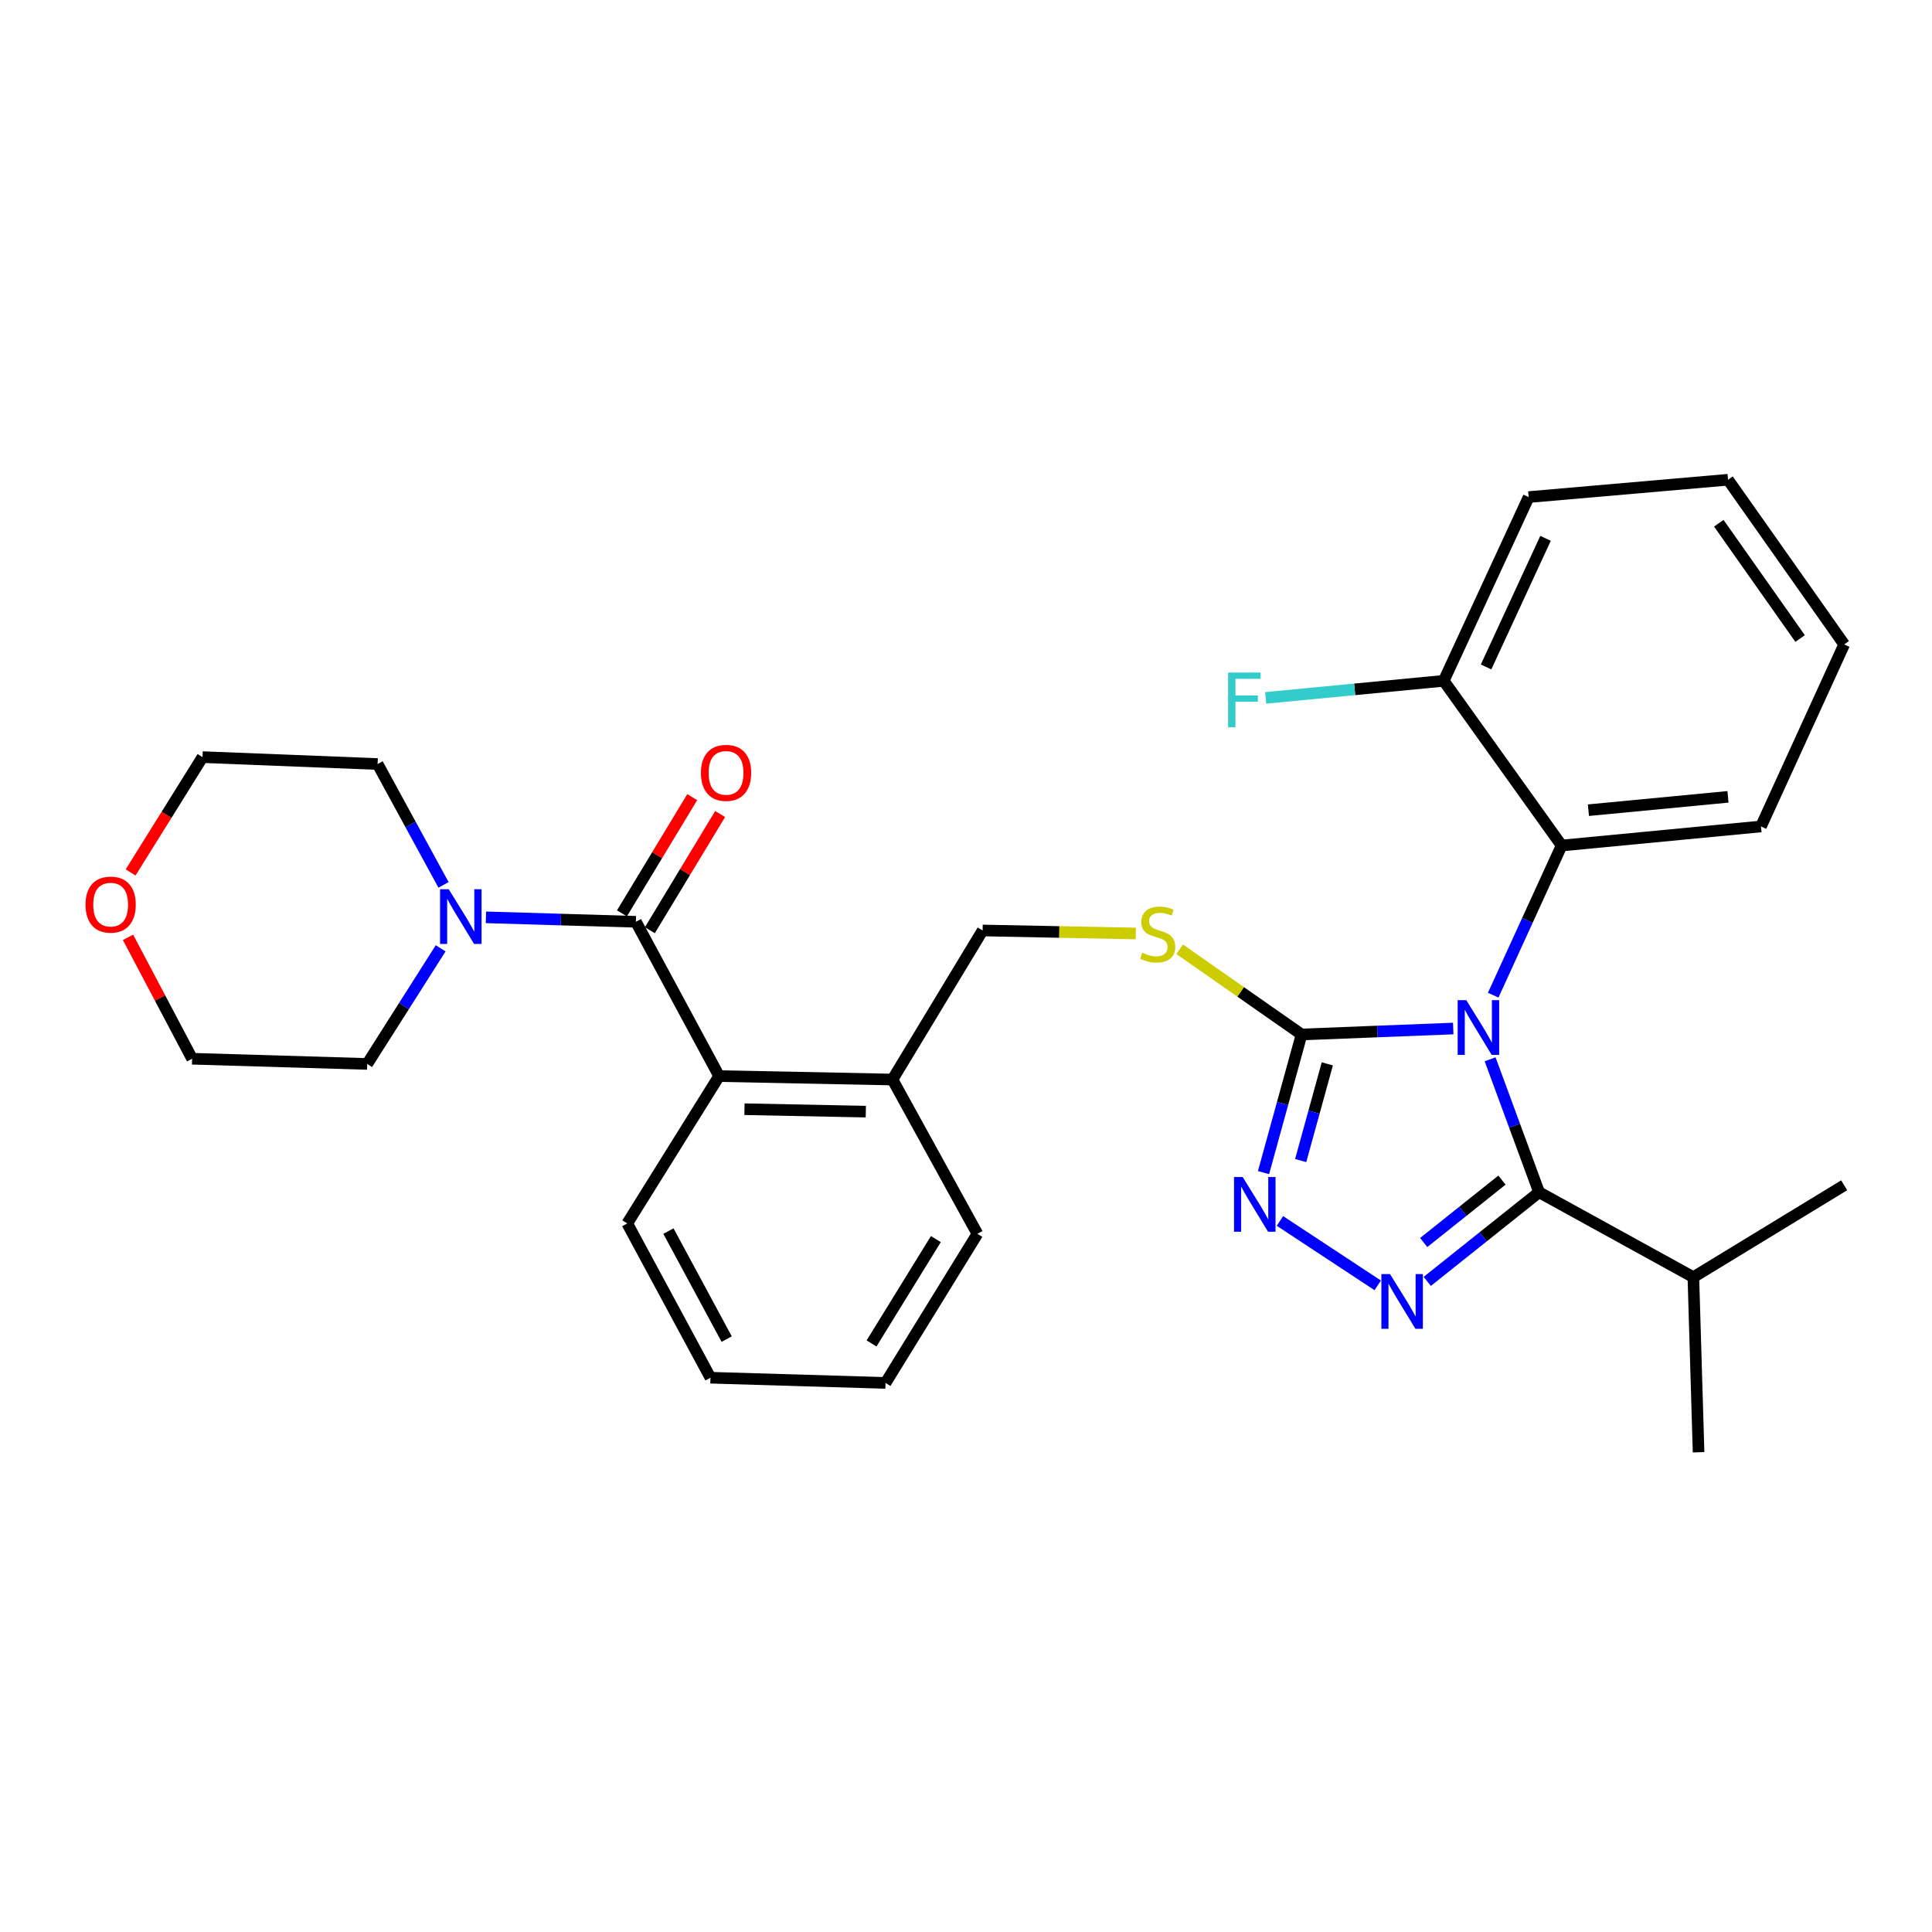 <?xml version='1.0' encoding='iso-8859-1'?>
<svg version='1.1' baseProfile='full'
              xmlns='http://www.w3.org/2000/svg'
                      xmlns:rdkit='http://www.rdkit.org/xml'
                      xmlns:xlink='http://www.w3.org/1999/xlink'
                  xml:space='preserve'
width='1000px' height='1000px' viewBox='0 0 1000 1000'>
<!-- END OF HEADER -->
<rect style='opacity:1.0;fill:#FFFFFF;stroke:none' width='1000' height='1000' x='0' y='0'> </rect>
<path class='bond-0' d='M 358.293,412.602 L 340.107,442.675' style='fill:none;fill-rule:evenodd;stroke:#FF0000;stroke-width:6px;stroke-linecap:butt;stroke-linejoin:miter;stroke-opacity:1' />
<path class='bond-0' d='M 340.107,442.675 L 321.922,472.748' style='fill:none;fill-rule:evenodd;stroke:#000000;stroke-width:6px;stroke-linecap:butt;stroke-linejoin:miter;stroke-opacity:1' />
<path class='bond-0' d='M 372.739,421.338 L 354.553,451.411' style='fill:none;fill-rule:evenodd;stroke:#FF0000;stroke-width:6px;stroke-linecap:butt;stroke-linejoin:miter;stroke-opacity:1' />
<path class='bond-0' d='M 354.553,451.411 L 336.368,481.483' style='fill:none;fill-rule:evenodd;stroke:#000000;stroke-width:6px;stroke-linecap:butt;stroke-linejoin:miter;stroke-opacity:1' />
<path class='bond-1' d='M 329.145,477.116 L 290.334,475.963' style='fill:none;fill-rule:evenodd;stroke:#000000;stroke-width:6px;stroke-linecap:butt;stroke-linejoin:miter;stroke-opacity:1' />
<path class='bond-1' d='M 290.334,475.963 L 251.524,474.81' style='fill:none;fill-rule:evenodd;stroke:#0000FF;stroke-width:6px;stroke-linecap:butt;stroke-linejoin:miter;stroke-opacity:1' />
<path class='bond-2' d='M 329.145,477.116 L 372.213,556.977' style='fill:none;fill-rule:evenodd;stroke:#000000;stroke-width:6px;stroke-linecap:butt;stroke-linejoin:miter;stroke-opacity:1' />
<path class='bond-3' d='M 67.6,451.582 L 86.211,421.732' style='fill:none;fill-rule:evenodd;stroke:#FF0000;stroke-width:6px;stroke-linecap:butt;stroke-linejoin:miter;stroke-opacity:1' />
<path class='bond-3' d='M 86.211,421.732 L 104.822,391.881' style='fill:none;fill-rule:evenodd;stroke:#000000;stroke-width:6px;stroke-linecap:butt;stroke-linejoin:miter;stroke-opacity:1' />
<path class='bond-4' d='M 66.257,485.167 L 82.848,516.584' style='fill:none;fill-rule:evenodd;stroke:#FF0000;stroke-width:6px;stroke-linecap:butt;stroke-linejoin:miter;stroke-opacity:1' />
<path class='bond-4' d='M 82.848,516.584 L 99.438,548.001' style='fill:none;fill-rule:evenodd;stroke:#000000;stroke-width:6px;stroke-linecap:butt;stroke-linejoin:miter;stroke-opacity:1' />
<path class='bond-5' d='M 228.087,490.843 L 209.076,520.768' style='fill:none;fill-rule:evenodd;stroke:#0000FF;stroke-width:6px;stroke-linecap:butt;stroke-linejoin:miter;stroke-opacity:1' />
<path class='bond-5' d='M 209.076,520.768 L 190.066,550.693' style='fill:none;fill-rule:evenodd;stroke:#000000;stroke-width:6px;stroke-linecap:butt;stroke-linejoin:miter;stroke-opacity:1' />
<path class='bond-6' d='M 229.567,458.015 L 212.508,426.739' style='fill:none;fill-rule:evenodd;stroke:#0000FF;stroke-width:6px;stroke-linecap:butt;stroke-linejoin:miter;stroke-opacity:1' />
<path class='bond-6' d='M 212.508,426.739 L 195.449,395.463' style='fill:none;fill-rule:evenodd;stroke:#000000;stroke-width:6px;stroke-linecap:butt;stroke-linejoin:miter;stroke-opacity:1' />
<path class='bond-7' d='M 190.066,550.693 L 99.438,548.001' style='fill:none;fill-rule:evenodd;stroke:#000000;stroke-width:6px;stroke-linecap:butt;stroke-linejoin:miter;stroke-opacity:1' />
<path class='bond-8' d='M 752.194,532.362 L 712.945,533.902' style='fill:none;fill-rule:evenodd;stroke:#0000FF;stroke-width:6px;stroke-linecap:butt;stroke-linejoin:miter;stroke-opacity:1' />
<path class='bond-8' d='M 712.945,533.902 L 673.696,535.443' style='fill:none;fill-rule:evenodd;stroke:#000000;stroke-width:6px;stroke-linecap:butt;stroke-linejoin:miter;stroke-opacity:1' />
<path class='bond-9' d='M 771.276,548.282 L 783.95,582.688' style='fill:none;fill-rule:evenodd;stroke:#0000FF;stroke-width:6px;stroke-linecap:butt;stroke-linejoin:miter;stroke-opacity:1' />
<path class='bond-9' d='M 783.95,582.688 L 796.624,617.095' style='fill:none;fill-rule:evenodd;stroke:#000000;stroke-width:6px;stroke-linecap:butt;stroke-linejoin:miter;stroke-opacity:1' />
<path class='bond-10' d='M 772.881,515.101 L 790.586,476.37' style='fill:none;fill-rule:evenodd;stroke:#0000FF;stroke-width:6px;stroke-linecap:butt;stroke-linejoin:miter;stroke-opacity:1' />
<path class='bond-10' d='M 790.586,476.37 L 808.292,437.64' style='fill:none;fill-rule:evenodd;stroke:#000000;stroke-width:6px;stroke-linecap:butt;stroke-linejoin:miter;stroke-opacity:1' />
<path class='bond-11' d='M 673.696,535.443 L 663.848,571.191' style='fill:none;fill-rule:evenodd;stroke:#000000;stroke-width:6px;stroke-linecap:butt;stroke-linejoin:miter;stroke-opacity:1' />
<path class='bond-11' d='M 663.848,571.191 L 653.999,606.938' style='fill:none;fill-rule:evenodd;stroke:#0000FF;stroke-width:6px;stroke-linecap:butt;stroke-linejoin:miter;stroke-opacity:1' />
<path class='bond-11' d='M 687.017,550.651 L 680.123,575.674' style='fill:none;fill-rule:evenodd;stroke:#000000;stroke-width:6px;stroke-linecap:butt;stroke-linejoin:miter;stroke-opacity:1' />
<path class='bond-11' d='M 680.123,575.674 L 673.229,600.698' style='fill:none;fill-rule:evenodd;stroke:#0000FF;stroke-width:6px;stroke-linecap:butt;stroke-linejoin:miter;stroke-opacity:1' />
<path class='bond-12' d='M 673.696,535.443 L 642.137,513.388' style='fill:none;fill-rule:evenodd;stroke:#000000;stroke-width:6px;stroke-linecap:butt;stroke-linejoin:miter;stroke-opacity:1' />
<path class='bond-12' d='M 642.137,513.388 L 610.579,491.332' style='fill:none;fill-rule:evenodd;stroke:#CCCC00;stroke-width:6px;stroke-linecap:butt;stroke-linejoin:miter;stroke-opacity:1' />
<path class='bond-13' d='M 662.493,631.958 L 713.106,665.299' style='fill:none;fill-rule:evenodd;stroke:#0000FF;stroke-width:6px;stroke-linecap:butt;stroke-linejoin:miter;stroke-opacity:1' />
<path class='bond-14' d='M 738.746,663.249 L 767.685,640.172' style='fill:none;fill-rule:evenodd;stroke:#0000FF;stroke-width:6px;stroke-linecap:butt;stroke-linejoin:miter;stroke-opacity:1' />
<path class='bond-14' d='M 767.685,640.172 L 796.624,617.095' style='fill:none;fill-rule:evenodd;stroke:#000000;stroke-width:6px;stroke-linecap:butt;stroke-linejoin:miter;stroke-opacity:1' />
<path class='bond-14' d='M 736.902,643.127 L 757.16,626.973' style='fill:none;fill-rule:evenodd;stroke:#0000FF;stroke-width:6px;stroke-linecap:butt;stroke-linejoin:miter;stroke-opacity:1' />
<path class='bond-14' d='M 757.16,626.973 L 777.417,610.819' style='fill:none;fill-rule:evenodd;stroke:#000000;stroke-width:6px;stroke-linecap:butt;stroke-linejoin:miter;stroke-opacity:1' />
<path class='bond-15' d='M 796.624,617.095 L 876.485,661.063' style='fill:none;fill-rule:evenodd;stroke:#000000;stroke-width:6px;stroke-linecap:butt;stroke-linejoin:miter;stroke-opacity:1' />
<path class='bond-16' d='M 587.882,483.175 L 548.241,482.392' style='fill:none;fill-rule:evenodd;stroke:#CCCC00;stroke-width:6px;stroke-linecap:butt;stroke-linejoin:miter;stroke-opacity:1' />
<path class='bond-16' d='M 548.241,482.392 L 508.6,481.608' style='fill:none;fill-rule:evenodd;stroke:#000000;stroke-width:6px;stroke-linecap:butt;stroke-linejoin:miter;stroke-opacity:1' />
<path class='bond-17' d='M 324.662,633.245 L 367.729,713.106' style='fill:none;fill-rule:evenodd;stroke:#000000;stroke-width:6px;stroke-linecap:butt;stroke-linejoin:miter;stroke-opacity:1' />
<path class='bond-17' d='M 345.981,637.211 L 376.128,693.114' style='fill:none;fill-rule:evenodd;stroke:#000000;stroke-width:6px;stroke-linecap:butt;stroke-linejoin:miter;stroke-opacity:1' />
<path class='bond-18' d='M 324.662,633.245 L 372.213,556.977' style='fill:none;fill-rule:evenodd;stroke:#000000;stroke-width:6px;stroke-linecap:butt;stroke-linejoin:miter;stroke-opacity:1' />
<path class='bond-19' d='M 508.6,481.608 L 461.94,558.768' style='fill:none;fill-rule:evenodd;stroke:#000000;stroke-width:6px;stroke-linecap:butt;stroke-linejoin:miter;stroke-opacity:1' />
<path class='bond-20' d='M 367.729,713.106 L 458.348,715.798' style='fill:none;fill-rule:evenodd;stroke:#000000;stroke-width:6px;stroke-linecap:butt;stroke-linejoin:miter;stroke-opacity:1' />
<path class='bond-21' d='M 458.348,715.798 L 505.908,638.629' style='fill:none;fill-rule:evenodd;stroke:#000000;stroke-width:6px;stroke-linecap:butt;stroke-linejoin:miter;stroke-opacity:1' />
<path class='bond-21' d='M 451.11,695.365 L 484.402,641.347' style='fill:none;fill-rule:evenodd;stroke:#000000;stroke-width:6px;stroke-linecap:butt;stroke-linejoin:miter;stroke-opacity:1' />
<path class='bond-22' d='M 954.545,333.554 L 894.427,248.309' style='fill:none;fill-rule:evenodd;stroke:#000000;stroke-width:6px;stroke-linecap:butt;stroke-linejoin:miter;stroke-opacity:1' />
<path class='bond-22' d='M 931.732,330.497 L 889.649,270.825' style='fill:none;fill-rule:evenodd;stroke:#000000;stroke-width:6px;stroke-linecap:butt;stroke-linejoin:miter;stroke-opacity:1' />
<path class='bond-23' d='M 954.545,333.554 L 911.478,427.773' style='fill:none;fill-rule:evenodd;stroke:#000000;stroke-width:6px;stroke-linecap:butt;stroke-linejoin:miter;stroke-opacity:1' />
<path class='bond-24' d='M 894.427,248.309 L 791.241,257.285' style='fill:none;fill-rule:evenodd;stroke:#000000;stroke-width:6px;stroke-linecap:butt;stroke-linejoin:miter;stroke-opacity:1' />
<path class='bond-25' d='M 876.485,661.063 L 879.177,751.691' style='fill:none;fill-rule:evenodd;stroke:#000000;stroke-width:6px;stroke-linecap:butt;stroke-linejoin:miter;stroke-opacity:1' />
<path class='bond-26' d='M 876.485,661.063 L 954.545,613.503' style='fill:none;fill-rule:evenodd;stroke:#000000;stroke-width:6px;stroke-linecap:butt;stroke-linejoin:miter;stroke-opacity:1' />
<path class='bond-27' d='M 791.241,257.285 L 747.273,352.396' style='fill:none;fill-rule:evenodd;stroke:#000000;stroke-width:6px;stroke-linecap:butt;stroke-linejoin:miter;stroke-opacity:1' />
<path class='bond-27' d='M 799.969,278.635 L 769.192,345.213' style='fill:none;fill-rule:evenodd;stroke:#000000;stroke-width:6px;stroke-linecap:butt;stroke-linejoin:miter;stroke-opacity:1' />
<path class='bond-28' d='M 747.273,352.396 L 808.292,437.64' style='fill:none;fill-rule:evenodd;stroke:#000000;stroke-width:6px;stroke-linecap:butt;stroke-linejoin:miter;stroke-opacity:1' />
<path class='bond-29' d='M 747.273,352.396 L 701.186,356.807' style='fill:none;fill-rule:evenodd;stroke:#000000;stroke-width:6px;stroke-linecap:butt;stroke-linejoin:miter;stroke-opacity:1' />
<path class='bond-29' d='M 701.186,356.807 L 655.098,361.218' style='fill:none;fill-rule:evenodd;stroke:#33CCCC;stroke-width:6px;stroke-linecap:butt;stroke-linejoin:miter;stroke-opacity:1' />
<path class='bond-30' d='M 808.292,437.64 L 911.478,427.773' style='fill:none;fill-rule:evenodd;stroke:#000000;stroke-width:6px;stroke-linecap:butt;stroke-linejoin:miter;stroke-opacity:1' />
<path class='bond-30' d='M 822.163,419.355 L 894.393,412.448' style='fill:none;fill-rule:evenodd;stroke:#000000;stroke-width:6px;stroke-linecap:butt;stroke-linejoin:miter;stroke-opacity:1' />
<path class='bond-31' d='M 505.908,638.629 L 461.94,558.768' style='fill:none;fill-rule:evenodd;stroke:#000000;stroke-width:6px;stroke-linecap:butt;stroke-linejoin:miter;stroke-opacity:1' />
<path class='bond-32' d='M 461.94,558.768 L 372.213,556.977' style='fill:none;fill-rule:evenodd;stroke:#000000;stroke-width:6px;stroke-linecap:butt;stroke-linejoin:miter;stroke-opacity:1' />
<path class='bond-32' d='M 448.144,575.378 L 385.335,574.124' style='fill:none;fill-rule:evenodd;stroke:#000000;stroke-width:6px;stroke-linecap:butt;stroke-linejoin:miter;stroke-opacity:1' />
<path class='bond-33' d='M 195.449,395.463 L 104.822,391.881' style='fill:none;fill-rule:evenodd;stroke:#000000;stroke-width:6px;stroke-linecap:butt;stroke-linejoin:miter;stroke-opacity:1' />
<path  class='atom-0' d='M 362.805 400.036
Q 362.805 393.236, 366.165 389.436
Q 369.525 385.636, 375.805 385.636
Q 382.085 385.636, 385.445 389.436
Q 388.805 393.236, 388.805 400.036
Q 388.805 406.916, 385.405 410.836
Q 382.005 414.716, 375.805 414.716
Q 369.565 414.716, 366.165 410.836
Q 362.805 406.956, 362.805 400.036
M 375.805 411.516
Q 380.125 411.516, 382.445 408.636
Q 384.805 405.716, 384.805 400.036
Q 384.805 394.476, 382.445 391.676
Q 380.125 388.836, 375.805 388.836
Q 371.485 388.836, 369.125 391.636
Q 366.805 394.436, 366.805 400.036
Q 366.805 405.756, 369.125 408.636
Q 371.485 411.516, 375.805 411.516
' fill='#FF0000'/>
<path  class='atom-2' d='M 44.271 468.229
Q 44.271 461.429, 47.631 457.629
Q 50.991 453.829, 57.271 453.829
Q 63.551 453.829, 66.911 457.629
Q 70.271 461.429, 70.271 468.229
Q 70.271 475.109, 66.871 479.029
Q 63.471 482.909, 57.271 482.909
Q 51.031 482.909, 47.631 479.029
Q 44.271 475.149, 44.271 468.229
M 57.271 479.709
Q 61.591 479.709, 63.911 476.829
Q 66.271 473.909, 66.271 468.229
Q 66.271 462.669, 63.911 459.869
Q 61.591 457.029, 57.271 457.029
Q 52.951 457.029, 50.591 459.829
Q 48.271 462.629, 48.271 468.229
Q 48.271 473.949, 50.591 476.829
Q 52.951 479.709, 57.271 479.709
' fill='#FF0000'/>
<path  class='atom-3' d='M 232.257 460.264
L 241.537 475.264
Q 242.457 476.744, 243.937 479.424
Q 245.417 482.104, 245.497 482.264
L 245.497 460.264
L 249.257 460.264
L 249.257 488.584
L 245.377 488.584
L 235.417 472.184
Q 234.257 470.264, 233.017 468.064
Q 231.817 465.864, 231.457 465.184
L 231.457 488.584
L 227.777 488.584
L 227.777 460.264
L 232.257 460.264
' fill='#0000FF'/>
<path  class='atom-5' d='M 758.964 517.691
L 768.244 532.691
Q 769.164 534.171, 770.644 536.851
Q 772.124 539.531, 772.204 539.691
L 772.204 517.691
L 775.964 517.691
L 775.964 546.011
L 772.084 546.011
L 762.124 529.611
Q 760.964 527.691, 759.724 525.491
Q 758.524 523.291, 758.164 522.611
L 758.164 546.011
L 754.484 546.011
L 754.484 517.691
L 758.964 517.691
' fill='#0000FF'/>
<path  class='atom-7' d='M 643.21 609.219
L 652.49 624.219
Q 653.41 625.699, 654.89 628.379
Q 656.37 631.059, 656.45 631.219
L 656.45 609.219
L 660.21 609.219
L 660.21 637.539
L 656.33 637.539
L 646.37 621.139
Q 645.21 619.219, 643.97 617.019
Q 642.77 614.819, 642.41 614.139
L 642.41 637.539
L 638.73 637.539
L 638.73 609.219
L 643.21 609.219
' fill='#0000FF'/>
<path  class='atom-8' d='M 719.479 659.461
L 728.759 674.461
Q 729.679 675.941, 731.159 678.621
Q 732.639 681.301, 732.719 681.461
L 732.719 659.461
L 736.479 659.461
L 736.479 687.781
L 732.599 687.781
L 722.639 671.381
Q 721.479 669.461, 720.239 667.261
Q 719.039 665.061, 718.679 664.381
L 718.679 687.781
L 714.999 687.781
L 714.999 659.461
L 719.479 659.461
' fill='#0000FF'/>
<path  class='atom-10' d='M 591.228 493.119
Q 591.548 493.239, 592.868 493.799
Q 594.188 494.359, 595.628 494.719
Q 597.108 495.039, 598.548 495.039
Q 601.228 495.039, 602.788 493.759
Q 604.348 492.439, 604.348 490.159
Q 604.348 488.599, 603.548 487.639
Q 602.788 486.679, 601.588 486.159
Q 600.388 485.639, 598.388 485.039
Q 595.868 484.279, 594.348 483.559
Q 592.868 482.839, 591.788 481.319
Q 590.748 479.799, 590.748 477.239
Q 590.748 473.679, 593.148 471.479
Q 595.588 469.279, 600.388 469.279
Q 603.668 469.279, 607.388 470.839
L 606.468 473.919
Q 603.068 472.519, 600.508 472.519
Q 597.748 472.519, 596.228 473.679
Q 594.708 474.799, 594.748 476.759
Q 594.748 478.279, 595.508 479.199
Q 596.308 480.119, 597.428 480.639
Q 598.588 481.159, 600.508 481.759
Q 603.068 482.559, 604.588 483.359
Q 606.108 484.159, 607.188 485.799
Q 608.308 487.399, 608.308 490.159
Q 608.308 494.079, 605.668 496.199
Q 603.068 498.279, 598.708 498.279
Q 596.188 498.279, 594.268 497.719
Q 592.388 497.199, 590.148 496.279
L 591.228 493.119
' fill='#CCCC00'/>
<path  class='atom-24' d='M 635.667 348.112
L 652.507 348.112
L 652.507 351.352
L 639.467 351.352
L 639.467 359.952
L 651.067 359.952
L 651.067 363.232
L 639.467 363.232
L 639.467 376.432
L 635.667 376.432
L 635.667 348.112
' fill='#33CCCC'/>
</svg>
